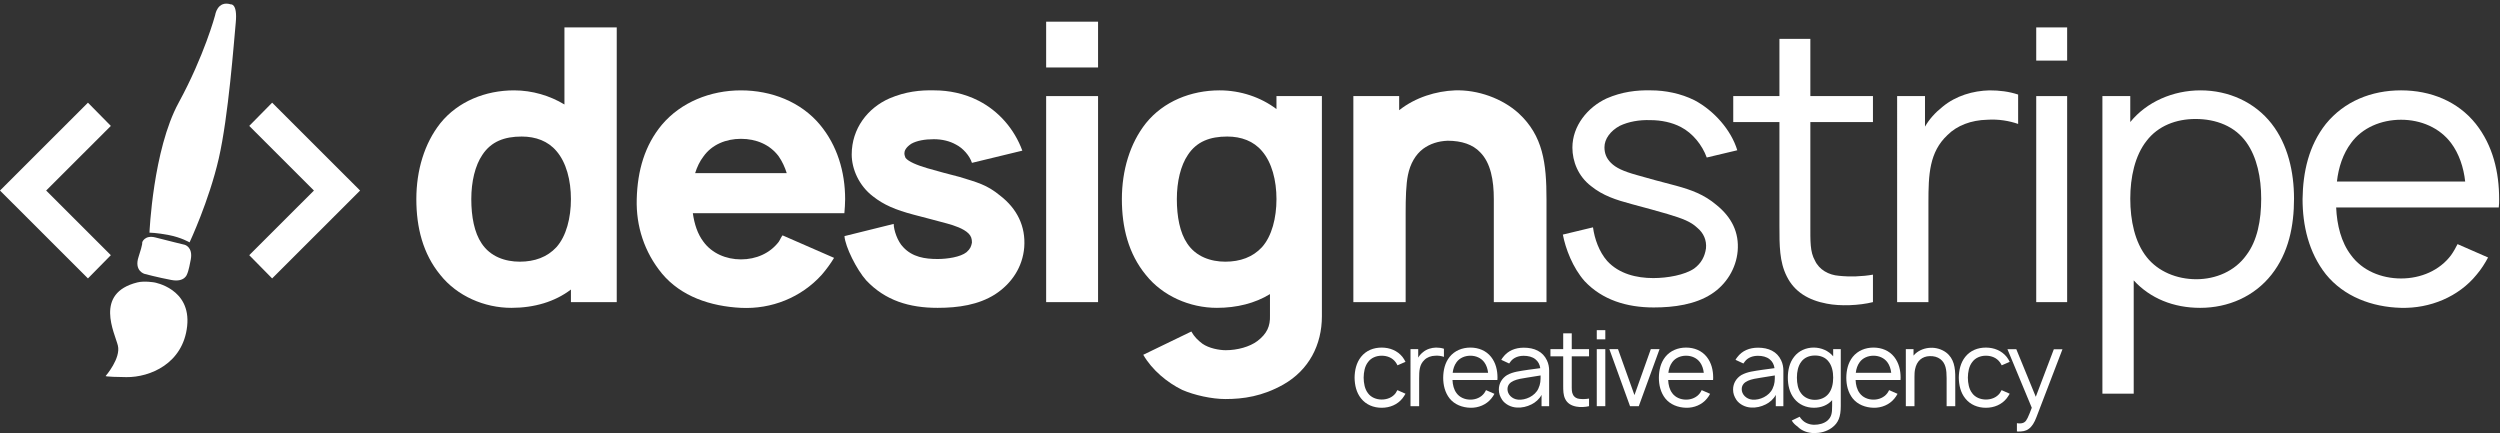 <?xml version="1.0" encoding="utf-8"?>
<!-- Generator: Adobe Illustrator 16.0.0, SVG Export Plug-In . SVG Version: 6.00 Build 0)  -->
<!DOCTYPE svg PUBLIC "-//W3C//DTD SVG 1.1//EN" "http://www.w3.org/Graphics/SVG/1.1/DTD/svg11.dtd">
<svg version="1.1" id="Layer_1" xmlns="http://www.w3.org/2000/svg" xmlns:xlink="http://www.w3.org/1999/xlink" x="0px" y="0px"
	 width="493.2px" height="85.44px" viewBox="0 0 493.2 85.44" enable-background="new 0 0 493.2 85.44" xml:space="preserve">
<rect x="0" y="0" width="493.2" height="85.44" fill="#333333" stroke="none"/>
<g>
	<defs>
		<rect id="SVGID_1_" width="493.2" height="85.44"/>
	</defs>
	<clipPath id="SVGID_2_">
		<use xlink:href="#SVGID_1_"  overflow="visible"/>
	</clipPath>
	<g clip-path="url(#SVGID_2_)">
		<path fill="#FFFFFF" d="M336.708,31.075c-0.903-2.484-2.786-4.817-5.12-6.022c-1.732-0.903-3.841-1.355-6.024-1.355
			c-2.184-0.075-4.292,0.301-6.024,1.129c-1.807,0.979-3.012,2.559-3.012,4.215c0,1.204,0.376,2.183,1.28,3.086
			c0.979,0.979,2.409,1.656,5.12,2.409c2.033,0.602,4.594,1.28,7.756,2.107c3.013,0.828,5.497,1.731,7.907,3.764
			c3.087,2.484,4.518,5.495,4.217,9.108c-0.302,3.462-2.259,6.623-5.196,8.505c-3.162,2.032-7.304,2.635-11.37,2.635
			c-5.347,0-10.166-1.505-13.63-5.193c-2.334-2.635-3.765-6.398-4.292-9.184l5.948-1.43c0.302,2.258,1.205,4.817,2.787,6.624
			c2.334,2.559,5.798,3.387,9.111,3.387c2.786,0,6.175-0.603,8.057-1.882c1.432-1.054,2.109-2.408,2.335-3.989
			c0.15-1.581-0.452-3.011-1.732-4.064c-1.28-1.204-2.861-1.807-5.873-2.71c-2.033-0.602-4.292-1.205-7.078-1.957
			c-3.088-0.828-5.648-1.656-7.982-3.538c-2.561-1.957-3.689-4.893-3.689-7.602c0-4.291,3.012-7.979,6.776-9.71
			c2.938-1.28,5.874-1.656,8.735-1.581c2.786,0,5.874,0.603,8.585,1.957c3.84,2.033,7.229,5.872,8.434,9.861L336.708,31.075z"/>
		<path fill="#FFFFFF" d="M357.146,44.248c0,3.388-0.075,5.42,0.903,7.15c0.829,1.807,2.711,2.86,4.744,3.012
			c2.108,0.226,4.594,0.15,6.702-0.227v5.42c-2.711,0.678-6.476,0.828-9.111,0.301c-3.614-0.677-6.4-2.333-7.907-5.419
			c-1.431-2.86-1.431-6.022-1.431-9.937V24.075h-9.111v-5.118h9.111V7.666h6.1v11.291h12.35v5.118h-12.35V44.248z"/>
		<path fill="#FFFFFF" d="M398.137,18.655v5.796c-1.731-0.602-3.84-0.979-6.1-0.828c-3.162,0.075-5.948,1.129-7.831,3.011
			c-3.614,3.387-3.765,7.828-3.765,13.323v19.646h-6.175V18.957h5.497v6.021c0.828-1.43,1.957-2.71,3.464-3.914
			c2.636-2.183,6.023-3.162,9.262-3.237C394.447,17.827,396.33,18.053,398.137,18.655z"/>
		<path fill="#FFFFFF" d="M407.807,5.408v6.548h-6.1V5.408H407.807z M407.807,18.957v40.646h-6.1V18.957H407.807z"/>
		<path fill="#FFFFFF" d="M452.565,39.205c0,5.344-1.055,10.688-4.443,14.979c-3.389,4.291-8.509,6.549-14.081,6.549
			c-5.271,0-9.865-1.882-13.103-5.419v22.355h-6.175V18.957h5.497v5.118c3.237-3.989,8.434-6.248,13.855-6.248
			c5.572,0,10.692,2.333,14.006,6.549C451.36,28.516,452.565,33.936,452.565,39.205z M446.089,39.205
			c0-4.14-0.828-8.205-2.937-11.14c-2.259-3.162-5.949-4.592-10.016-4.592c-3.84,0-7.379,1.355-9.639,4.291
			c-2.334,2.936-3.237,7.226-3.237,11.441c0,4.29,0.903,8.581,3.237,11.517c2.26,2.86,5.949,4.365,9.79,4.365
			c3.84,0,7.605-1.58,9.864-4.742C445.336,47.484,446.089,43.419,446.089,39.205z"/>
		<path fill="#FFFFFF" d="M463.815,50.344c2.184,3.012,5.949,4.592,9.865,4.592c3.915,0,7.605-1.58,9.864-4.592
			c0.527-0.752,0.903-1.43,1.28-2.183l6.024,2.635c-0.603,1.129-1.355,2.333-2.26,3.387c-3.539,4.366-9.187,6.699-14.909,6.549
			c-5.799-0.15-11.296-2.258-14.835-6.624c-3.389-4.29-4.594-9.635-4.594-14.828c0.075-5.344,1.205-10.538,4.594-14.829
			c3.614-4.441,8.961-6.624,14.835-6.624c5.873,0,11.22,2.183,14.759,6.624c3.389,4.291,4.594,9.56,4.594,14.829
			c0,0.527,0,1.129-0.075,1.656h-32.079C461.029,44.398,461.857,47.786,463.815,50.344z M463.815,28.215
			c-1.581,2.107-2.484,4.817-2.786,7.603h25.302c-0.301-2.785-1.205-5.495-2.786-7.603c-2.259-3.011-5.949-4.592-9.864-4.592
			C469.765,23.623,465.999,25.204,463.815,28.215z"/>
	</g>
	<g clip-path="url(#SVGID_2_)">
		<path fill="#FFFFFF" d="M121.669,5.408v54.195h-9.037v-2.484c-3.163,2.409-7.229,3.613-11.747,3.613
			c-5.346,0-10.693-2.333-14.006-6.474c-3.464-4.215-4.744-9.408-4.744-14.979c0-5.646,1.581-10.99,4.744-14.979
			c3.464-4.291,8.885-6.474,14.533-6.474c3.614,0,7.078,1.054,9.94,2.785V5.408H121.669z M112.632,39.28
			c0-3.688-0.903-7.226-2.861-9.484c-1.657-1.957-4.066-2.86-6.853-2.86c-3.389,0-6.024,0.979-7.756,3.613
			c-1.431,2.107-2.184,5.269-2.184,8.731s0.603,6.624,2.033,8.731c1.732,2.635,4.669,3.613,7.53,3.613
			c2.937,0,5.422-0.903,7.229-2.86C111.729,46.581,112.632,42.968,112.632,39.28z"/>
		<path fill="#FFFFFF" d="M138.792,47.71c1.657,2.258,4.443,3.462,7.379,3.462c3.012,0,5.723-1.204,7.455-3.462
			c0.301-0.452,0.452-0.903,0.753-1.28l10.166,4.441c-0.678,1.129-1.506,2.258-2.41,3.312c-4.066,4.517-9.94,6.85-15.964,6.549
			c-6.024-0.301-11.822-2.258-15.587-6.774c-3.464-4.215-5.121-9.334-4.97-14.678c0.15-5.646,1.581-10.613,4.97-14.678
			c3.765-4.441,9.563-6.774,15.587-6.774c6.024,0,11.823,2.258,15.588,6.774c3.389,4.065,4.97,9.259,4.97,14.678
			c0,0.903-0.075,1.882-0.15,2.785h-29.895C136.985,44.172,137.588,46.129,138.792,47.71z M138.792,30.849
			c-0.753,0.979-1.28,2.108-1.657,3.312h18.073c-0.376-1.204-0.904-2.333-1.582-3.312c-1.732-2.333-4.443-3.462-7.455-3.462
			C143.235,27.387,140.449,28.516,138.792,30.849z"/>
		<path fill="#FFFFFF" d="M191.746,32.129c-0.452-1.43-1.808-2.936-3.163-3.613c-1.205-0.677-2.711-1.054-4.368-1.054
			c-1.807,0-3.389,0.301-4.443,0.903c-1.129,0.753-1.355,1.43-1.355,1.882c0,0.376,0.15,0.677,0.226,0.903
			c0.602,0.752,2.259,1.43,4.292,2.032s4.368,1.205,6.401,1.731c3.389,1.054,5.346,1.505,7.982,3.688
			c3.313,2.56,5.045,6.021,4.744,10.162c-0.301,3.839-2.41,7.15-5.798,9.333c-3.238,2.033-7.154,2.635-11.295,2.635
			c-5.572,0-10.316-1.43-14.082-5.419c-1.882-2.108-4.142-6.624-4.292-8.732l9.714-2.408c0,1.204,0.753,3.463,1.882,4.592
			c1.808,1.957,4.292,2.333,6.777,2.333c1.883,0,4.518-0.376,5.723-1.354c0.753-0.678,0.903-1.129,1.054-1.882
			c0-0.753-0.151-1.28-0.678-1.807c-0.979-0.979-2.862-1.581-4.217-1.957c-2.184-0.603-4.292-1.129-6.552-1.731
			c-3.689-0.979-5.949-1.957-8.057-3.613c-2.786-2.108-4.217-5.42-4.217-8.28c0-5.119,3.163-9.184,7.455-11.065
			c3.163-1.355,6.1-1.656,8.886-1.581c2.786,0,5.874,0.603,8.66,2.033c3.991,2.032,7.079,5.57,8.66,9.86L191.746,32.129z"/>
		<path fill="#FFFFFF" d="M216.625,4.278v9.033h-10.241V4.278H216.625z M216.625,18.957v40.646h-10.241V18.957H216.625z"/>
		<path fill="#FFFFFF" d="M260.783,18.957v43.432c0,5.646-2.561,10.613-7.605,13.474c-4.142,2.333-7.907,2.86-11.446,2.86
			c-2.636,0-6.1-0.753-8.509-1.807c-2.937-1.431-5.949-3.914-7.681-6.925l9.488-4.592c0.527,0.979,1.28,1.731,2.184,2.409
			c1.28,0.902,3.313,1.279,4.593,1.279c2.334,0,4.745-0.678,6.25-1.807c1.882-1.431,2.56-2.936,2.484-5.043v-4.216
			c-2.937,1.807-6.551,2.71-10.467,2.71c-5.346,0-10.693-2.333-14.006-6.474c-3.464-4.215-4.744-9.408-4.744-14.979
			c0-5.646,1.581-10.99,4.744-14.979c3.464-4.291,8.885-6.474,14.533-6.474c4.142,0,8.133,1.355,11.22,3.688v-2.559H260.783z
			 M248.961,48.764c1.958-2.184,2.861-5.796,2.861-9.484c0-3.688-0.903-7.226-2.861-9.484c-1.656-1.957-4.066-2.86-6.853-2.86
			c-3.389,0-6.024,0.979-7.756,3.613c-1.431,2.107-2.184,5.269-2.184,8.731s0.603,6.624,2.033,8.731
			c1.732,2.635,4.669,3.613,7.53,3.613C244.669,51.625,247.153,50.721,248.961,48.764z"/>
		<path fill="#FFFFFF" d="M305.092,39.28v20.323H294.7V39.28c0-3.688-0.603-7.151-2.711-9.258c-1.431-1.506-3.614-2.258-6.4-2.258
			c-1.883,0.075-3.464,0.602-4.819,1.581c-1.507,1.129-2.561,2.936-3.013,5.194c-0.376,1.807-0.451,4.592-0.451,7.376v17.689
			h-10.316V18.957h9.036v2.785c3.237-2.559,7.304-3.763,10.994-3.914c4.518-0.15,9.337,1.581,12.575,4.517
			C304.414,26.785,305.092,32.204,305.092,39.28z"/>
	</g>
	<g clip-path="url(#SVGID_2_)">
		<path fill="#FFFFFF" d="M275.697,72.07c-0.104-0.229-0.25-0.438-0.375-0.625c-0.624-0.854-1.643-1.271-2.745-1.271
			c-1.061,0-2.101,0.417-2.703,1.271c-0.646,0.833-0.832,1.958-0.854,3.062c0.021,1.104,0.208,2.229,0.854,3.063
			c0.603,0.833,1.643,1.249,2.703,1.249c1.103,0,2.121-0.416,2.745-1.249c0.125-0.188,0.25-0.396,0.354-0.604l1.602,0.708
			c-0.187,0.313-0.374,0.625-0.603,0.917c-0.978,1.229-2.476,1.854-4.098,1.854c-1.602,0-3.099-0.604-4.076-1.854
			c-0.936-1.167-1.248-2.646-1.269-4.083c0.021-1.458,0.333-2.916,1.269-4.103c1.02-1.271,2.475-1.833,4.076-1.833
			c1.622,0,3.099,0.604,4.098,1.833c0.229,0.313,0.437,0.625,0.603,0.979L275.697,72.07z"/>
		<path fill="#FFFFFF" d="M284.858,68.799v1.604c-0.479-0.167-1.061-0.271-1.685-0.229c-0.874,0.021-1.644,0.313-2.163,0.833
			c-0.998,0.938-1.04,2.166-1.04,3.687v5.437h-1.705V68.883h1.518v1.666c0.229-0.396,0.541-0.75,0.957-1.083
			c0.729-0.604,1.664-0.875,2.559-0.896C283.839,68.571,284.359,68.633,284.858,68.799z"/>
		<path fill="#FFFFFF" d="M287.355,77.569c0.603,0.833,1.643,1.271,2.724,1.271c1.082,0,2.101-0.438,2.725-1.271
			c0.146-0.209,0.25-0.396,0.354-0.604l1.664,0.729c-0.166,0.313-0.374,0.646-0.624,0.937c-0.978,1.208-2.537,1.854-4.118,1.813
			c-1.601-0.042-3.119-0.625-4.097-1.833c-0.936-1.188-1.269-2.666-1.269-4.104c0.021-1.479,0.333-2.916,1.269-4.103
			c0.998-1.229,2.475-1.833,4.097-1.833c1.623,0,3.1,0.604,4.077,1.833c0.936,1.187,1.269,2.645,1.269,4.103
			c0,0.146,0,0.313-0.021,0.459h-8.859C286.586,75.923,286.814,76.86,287.355,77.569z M287.355,71.445
			c-0.438,0.583-0.687,1.333-0.77,2.104h6.987c-0.083-0.771-0.332-1.521-0.77-2.104c-0.624-0.833-1.643-1.271-2.725-1.271
			C288.998,70.174,287.958,70.612,287.355,71.445z"/>
		<path fill="#FFFFFF" d="M296.171,70.987c0.083-0.146,0.208-0.354,0.332-0.5c0.978-1.313,2.434-1.896,4.118-1.896
			c2.06,0,3.744,0.75,4.555,2.5c0.313,0.646,0.437,1.354,0.437,1.999v7.04h-1.497v-2.229c-0.416,0.813-1.206,1.5-1.976,1.874
			c-0.915,0.459-1.893,0.688-2.891,0.625c-1.123-0.041-2.288-0.625-2.892-1.499c-0.437-0.667-0.665-1.271-0.665-2.063
			c0-1.188,0.624-2.229,1.643-2.854c1.228-0.666,2.454-0.771,4.201-1.041l2.33-0.313c-0.104-0.708-0.416-1.333-0.957-1.75
			c-0.604-0.5-1.456-0.688-2.309-0.688c-1.04,0-2.018,0.354-2.6,1.146c-0.104,0.124-0.188,0.249-0.271,0.374L296.171,70.987z
			 M301.204,74.506c-1.81,0.271-3.785,0.604-3.807,2.25c-0.021,1.041,0.895,1.979,2.08,2.083c1.477,0.146,3.349-0.708,4.014-2.188
			c0.437-0.916,0.437-1.646,0.437-2.582C303.097,74.194,302.348,74.319,301.204,74.506z"/>
		<path fill="#FFFFFF" d="M310.074,75.881c0,0.938-0.021,1.5,0.25,1.979c0.229,0.5,0.748,0.792,1.31,0.833
			c0.583,0.063,1.269,0.042,1.852-0.063v1.5c-0.749,0.188-1.789,0.229-2.517,0.083c-0.999-0.188-1.769-0.646-2.184-1.499
			c-0.396-0.792-0.396-1.667-0.396-2.75v-5.665h-2.517v-1.416h2.517v-3.124h1.685v3.124h3.411v1.416h-3.411V75.881z"/>
		<path fill="#FFFFFF" d="M316.696,65.134v1.812h-1.685v-1.812H316.696z M316.696,68.883V80.13h-1.685V68.883H316.696z"/>
		<path fill="#FFFFFF" d="M327.396,68.883l-4.097,11.247h-1.727l-4.076-11.247h1.705l3.244,9.061l3.224-9.061H327.396z"/>
		<path fill="#FFFFFF" d="M329.905,77.569c0.603,0.833,1.643,1.271,2.724,1.271c1.082,0,2.101-0.438,2.725-1.271
			c0.146-0.209,0.25-0.396,0.354-0.604l1.664,0.729c-0.166,0.313-0.374,0.646-0.624,0.937c-0.978,1.208-2.537,1.854-4.118,1.813
			c-1.601-0.042-3.119-0.625-4.097-1.833c-0.936-1.188-1.269-2.666-1.269-4.104c0.021-1.479,0.333-2.916,1.269-4.103
			c0.998-1.229,2.475-1.833,4.097-1.833c1.623,0,3.1,0.604,4.077,1.833c0.936,1.187,1.269,2.645,1.269,4.103
			c0,0.146,0,0.313-0.021,0.459h-8.859C329.136,75.923,329.364,76.86,329.905,77.569z M329.905,71.445
			c-0.438,0.583-0.687,1.333-0.77,2.104h6.987c-0.083-0.771-0.332-1.521-0.77-2.104c-0.624-0.833-1.643-1.271-2.725-1.271
			C331.548,70.174,330.508,70.612,329.905,71.445z"/>
		<path fill="#FFFFFF" d="M342.381,70.987c0.083-0.146,0.208-0.354,0.332-0.5c0.978-1.313,2.434-1.896,4.118-1.896
			c2.06,0,3.744,0.75,4.555,2.5c0.313,0.646,0.437,1.354,0.437,1.999v7.04h-1.497v-2.229c-0.416,0.813-1.206,1.5-1.976,1.874
			c-0.915,0.459-1.893,0.688-2.891,0.625c-1.123-0.041-2.288-0.625-2.892-1.499c-0.437-0.667-0.665-1.271-0.665-2.063
			c0-1.188,0.624-2.229,1.643-2.854c1.228-0.666,2.454-0.771,4.201-1.041l2.33-0.313c-0.104-0.708-0.416-1.333-0.957-1.75
			c-0.604-0.5-1.456-0.688-2.309-0.688c-1.04,0-2.018,0.354-2.6,1.146c-0.104,0.124-0.188,0.249-0.271,0.374L342.381,70.987z
			 M347.414,74.506c-1.81,0.271-3.785,0.604-3.807,2.25c-0.021,1.041,0.895,1.979,2.08,2.083c1.477,0.146,3.349-0.708,4.014-2.188
			c0.437-0.916,0.437-1.646,0.437-2.582C349.307,74.194,348.558,74.319,347.414,74.506z"/>
		<path fill="#FFFFFF" d="M363.147,68.883v11.205c0,2.125-0.458,3.333-1.747,4.291c-1.081,0.791-2.329,1.063-3.474,1.063
			c-1.247,0-2.495-0.438-3.307-1.292c-0.437-0.291-0.873-0.708-1.144-1.187l1.56-0.75c0.125,0.208,0.271,0.396,0.437,0.563
			c0.604,0.688,1.561,1.021,2.454,1.021c0.937,0,1.893-0.25,2.559-0.792c0.79-0.688,0.978-1.416,0.957-2.937v-1.125
			c-0.874,1-2.163,1.5-3.599,1.5c-1.539,0-2.953-0.625-3.889-1.813c-0.937-1.187-1.248-2.666-1.248-4.145
			c0-1.458,0.333-2.958,1.248-4.104c0.894-1.166,2.329-1.812,3.848-1.812c1.497,0,2.932,0.625,3.848,1.729v-1.416H363.147z
			 M361.65,74.486c0-1.166-0.25-2.354-0.916-3.166c-0.603-0.813-1.601-1.187-2.662-1.187c-1.123,0-2.121,0.396-2.745,1.271
			c-0.603,0.812-0.832,1.937-0.832,3.082c0,1.166,0.208,2.291,0.812,3.083c0.624,0.874,1.664,1.312,2.725,1.312
			c1.081,0,2.08-0.416,2.703-1.208C361.4,76.86,361.65,75.673,361.65,74.486z"/>
		<path fill="#FFFFFF" d="M366.881,77.569c0.603,0.833,1.643,1.271,2.724,1.271c1.082,0,2.101-0.438,2.725-1.271
			c0.146-0.209,0.25-0.396,0.354-0.604l1.664,0.729c-0.166,0.313-0.374,0.646-0.624,0.937c-0.978,1.208-2.537,1.854-4.118,1.813
			c-1.601-0.042-3.119-0.625-4.097-1.833c-0.936-1.188-1.269-2.666-1.269-4.104c0.021-1.479,0.333-2.916,1.269-4.103
			c0.998-1.229,2.475-1.833,4.097-1.833c1.623,0,3.1,0.604,4.077,1.833c0.936,1.187,1.269,2.645,1.269,4.103
			c0,0.146,0,0.313-0.021,0.459h-8.859C366.111,75.923,366.34,76.86,366.881,77.569z M366.881,71.445
			c-0.438,0.583-0.687,1.333-0.77,2.104h6.987c-0.083-0.771-0.332-1.521-0.77-2.104c-0.624-0.833-1.643-1.271-2.725-1.271
			C368.523,70.174,367.483,70.612,366.881,71.445z"/>
		<path fill="#FFFFFF" d="M385.735,74.59v5.54h-1.705v-5.54c0-1.604-0.167-2.938-1.248-3.749c-0.562-0.417-1.29-0.625-2.121-0.584
			c-0.687,0.021-1.353,0.25-1.852,0.688c-0.52,0.459-0.853,1.125-0.998,1.875c-0.104,0.458-0.125,1-0.125,1.541v5.77h-1.705V68.883
			h1.518v1.271c0.104-0.125,0.229-0.25,0.354-0.375c0.831-0.75,1.934-1.125,2.953-1.166c1.102-0.063,2.246,0.271,3.14,0.937
			C385.485,70.737,385.756,72.528,385.735,74.59z"/>
		<path fill="#FFFFFF" d="M394.897,72.07c-0.104-0.229-0.25-0.438-0.375-0.625c-0.624-0.854-1.643-1.271-2.745-1.271
			c-1.061,0-2.101,0.417-2.703,1.271c-0.646,0.833-0.832,1.958-0.854,3.062c0.021,1.104,0.208,2.229,0.854,3.063
			c0.603,0.833,1.643,1.249,2.703,1.249c1.103,0,2.121-0.416,2.745-1.249c0.125-0.188,0.25-0.396,0.354-0.604l1.602,0.708
			c-0.187,0.313-0.374,0.625-0.603,0.917c-0.978,1.229-2.476,1.854-4.098,1.854c-1.602,0-3.099-0.604-4.076-1.854
			c-0.936-1.167-1.248-2.646-1.269-4.083c0.021-1.458,0.333-2.916,1.269-4.103c1.02-1.271,2.475-1.833,4.076-1.833
			c1.622,0,3.099,0.604,4.098,1.833c0.229,0.313,0.437,0.625,0.603,0.979L394.897,72.07z"/>
		<path fill="#FFFFFF" d="M406.882,68.904l-5.116,13.351c-0.416,1.125-0.915,1.917-1.539,2.354
			c-0.604,0.458-1.289,0.521-2.059,0.521l-0.271-0.021v-1.624l0.354,0.041c0.416,0.021,0.853-0.021,1.144-0.249
			c0.437-0.292,0.728-0.979,1.436-2.833l-4.805-11.56h1.747l3.848,9.394l3.557-9.373H406.882z"/>
	</g>
	<path clip-path="url(#SVGID_2_)" fill="#FFFFFF" d="M30.448,55.716c0,0-1.974-0.346-3.357,0c-8.583,2.141-4.451,9.951-3.836,12.456
		c0.616,2.505-2.397,5.987-2.397,5.987s-0.558,0.188,4.076,0.24c4.633,0.053,11.186-2.649,11.987-10.061
		C37.722,56.929,30.448,55.716,30.448,55.716 M9.105,37.591L21.868,24.84l-4.517-4.584L0,37.591l17.351,17.336l4.517-4.585
		L9.105,37.591z M36.441,48.291c0,0-3.589-0.872-5.753-1.438c-2.165-0.565-2.638,0.959-2.638,0.959s0.198,0.088-0.719,2.874
		c-0.916,2.786,1.199,3.353,1.199,3.353s2.577,0.687,5.274,1.197c2.698,0.514,3.117-1.197,3.117-1.197s0.276-0.427,0.719-2.873
		C38.084,48.718,36.441,48.291,36.441,48.291 M45.552,0.862c-2.705-0.832-3.117,2.156-3.117,2.156s-2.128,7.956-7.192,17.247
		c-5.065,9.29-5.754,25.63-5.754,25.63s1.421,0.014,3.836,0.479c2.415,0.465,4.075,1.438,4.075,1.438s3.835-8.165,5.755-16.529
		c1.919-8.363,2.992-23.016,3.356-26.828C46.875,0.643,45.552,0.862,45.552,0.862 M53.688,20.256l-4.517,4.584l12.762,12.751
		L49.171,50.342l4.517,4.585l17.351-17.336L53.688,20.256z"/>
</g>
</svg>

